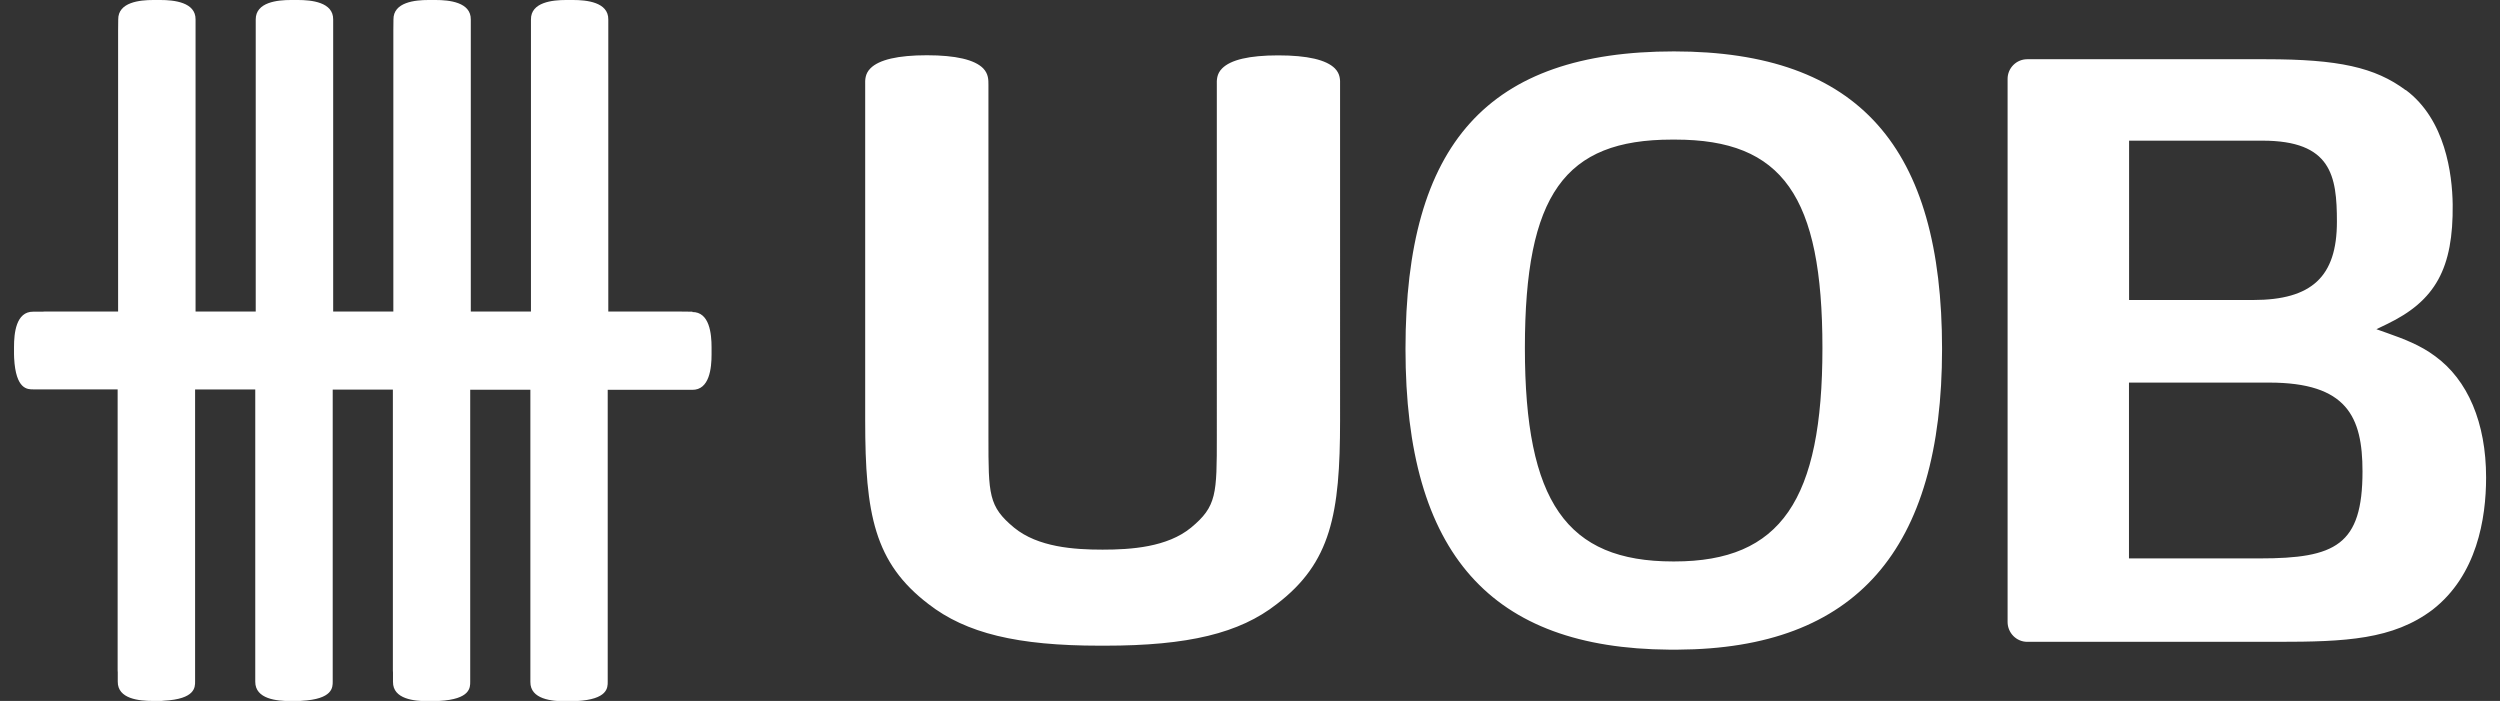 <svg xmlns="http://www.w3.org/2000/svg" id="uob-logo_214x60px_Chinese_UOB_Logo.svg" width="214" height="60"><rect width="100%" height="100%" fill="#333333" stroke="none"/><path d="M59.29 26.68c-.32 0-.62-.01-.93-.01h-6.29v-25C52.09.18 50.2 0 49.06 0h-.61c-1.14 0-3.02.18-3 1.67v25H40.3v-25C40.32.18 38.43 0 37.29 0h-.61c-1.14 0-3.02.18-3 1.67 0 .32-.01.62-.01.94v24.06h-5.15v-25C28.54.18 26.65 0 25.51 0h-.61c-1.14 0-3.02.18-3.01 1.67v25h-5.15v-25C16.76.18 14.87 0 13.73 0h-.61c-1.14 0-3.02.18-3 1.67 0 .32-.01.62-.01.94v24.06H3.78s-.07 0-.15.01h-.78c-1.49-.02-1.65 1.87-1.65 3.02v.62c0 .11 0 .2.01.33.14 2.7 1.15 2.68 1.63 2.68h7.23V57.4s0 .07.01.15v.79c-.02 1.5 1.86 1.66 3 1.66h.61c.11 0 .21 0 .34-.02 2.69-.14 2.67-1.16 2.67-1.64v-25h5.15v25.01c-.01 1.5 1.87 1.66 3.01 1.66h.61c.11 0 .2 0 .34-.02 2.69-.14 2.67-1.16 2.67-1.64v-25h5.15v24.07s0 .07.01.15v.79c-.02 1.5 1.86 1.66 3 1.66h.61c.11 0 .2 0 .33-.02 2.7-.14 2.67-1.16 2.67-1.64v-25h5.15v25.01c-.02 1.5 1.87 1.66 3 1.66h.61c.11 0 .2 0 .34-.02 2.69-.14 2.67-1.16 2.67-1.64v-25h7.23c1.49.02 1.66-1.88 1.66-3.02v-.62c0-1.15-.17-3.04-1.66-3.02zm84-22.28c-15.89 0-22.98 7.86-22.98 25.47s7.38 25.63 22.57 25.74h.74c15.22-.08 22.62-8.5 22.62-25.74S159.16 4.4 143.29 4.4zm.04 43.66h-.12c-9.12 0-12.68-5.12-12.68-18.27s3.41-17.84 12.58-17.84h.3c9.18 0 12.59 4.83 12.59 17.84s-3.55 18.27-12.67 18.27zm-63.85 3.65c3.22 2.5 7.61 3.56 14.66 3.56h.45c7.11 0 11.51-1.06 14.7-3.56 4.64-3.54 5.42-7.71 5.42-15.72V7.27c.01-.42.02-.94-.44-1.41-.73-.74-2.36-1.12-4.85-1.12s-4.08.38-4.81 1.12c-.47.47-.46 1-.45 1.42V37.3c0 5 0 6.04-2.21 7.87-2.04 1.67-5.12 1.88-7.57 1.88s-5.53-.21-7.57-1.88c-2.2-1.82-2.2-2.84-2.2-7.76V7.27c0-.42.01-.94-.45-1.42-.73-.74-2.35-1.12-4.82-1.12s-4.1.38-4.83 1.12c-.47.47-.46 1-.45 1.42V36c0 8 .78 12.17 5.42 15.71zM205.93 7.72c-2.63-1.96-5.76-2.65-11.97-2.65h-20.43c-.93 0-1.68.76-1.68 1.68v46.49c0 .94.76 1.7 1.68 1.7h21.43c5.82 0 9.88-.19 13.27-2.75 3.79-2.95 4.58-7.78 4.58-11.32 0-4.67-1.56-8.36-4.39-10.4-1.23-.92-2.68-1.47-4.07-1.96l-.93-.33.89-.43c4.17-2 5.7-4.78 5.64-10.26-.04-2.57-.61-7.25-4.02-9.79zm-23.68 4.32h11.41c5.91 0 6.38 3.01 6.38 6.94 0 4.7-2.15 6.7-7.17 6.7h-10.62V12.04zm11.18 35.76h-11.19V32.75h12c6.65 0 7.99 2.91 7.99 7.6 0 6.32-2.31 7.45-8.8 7.45z" fill="#fff"/></svg>